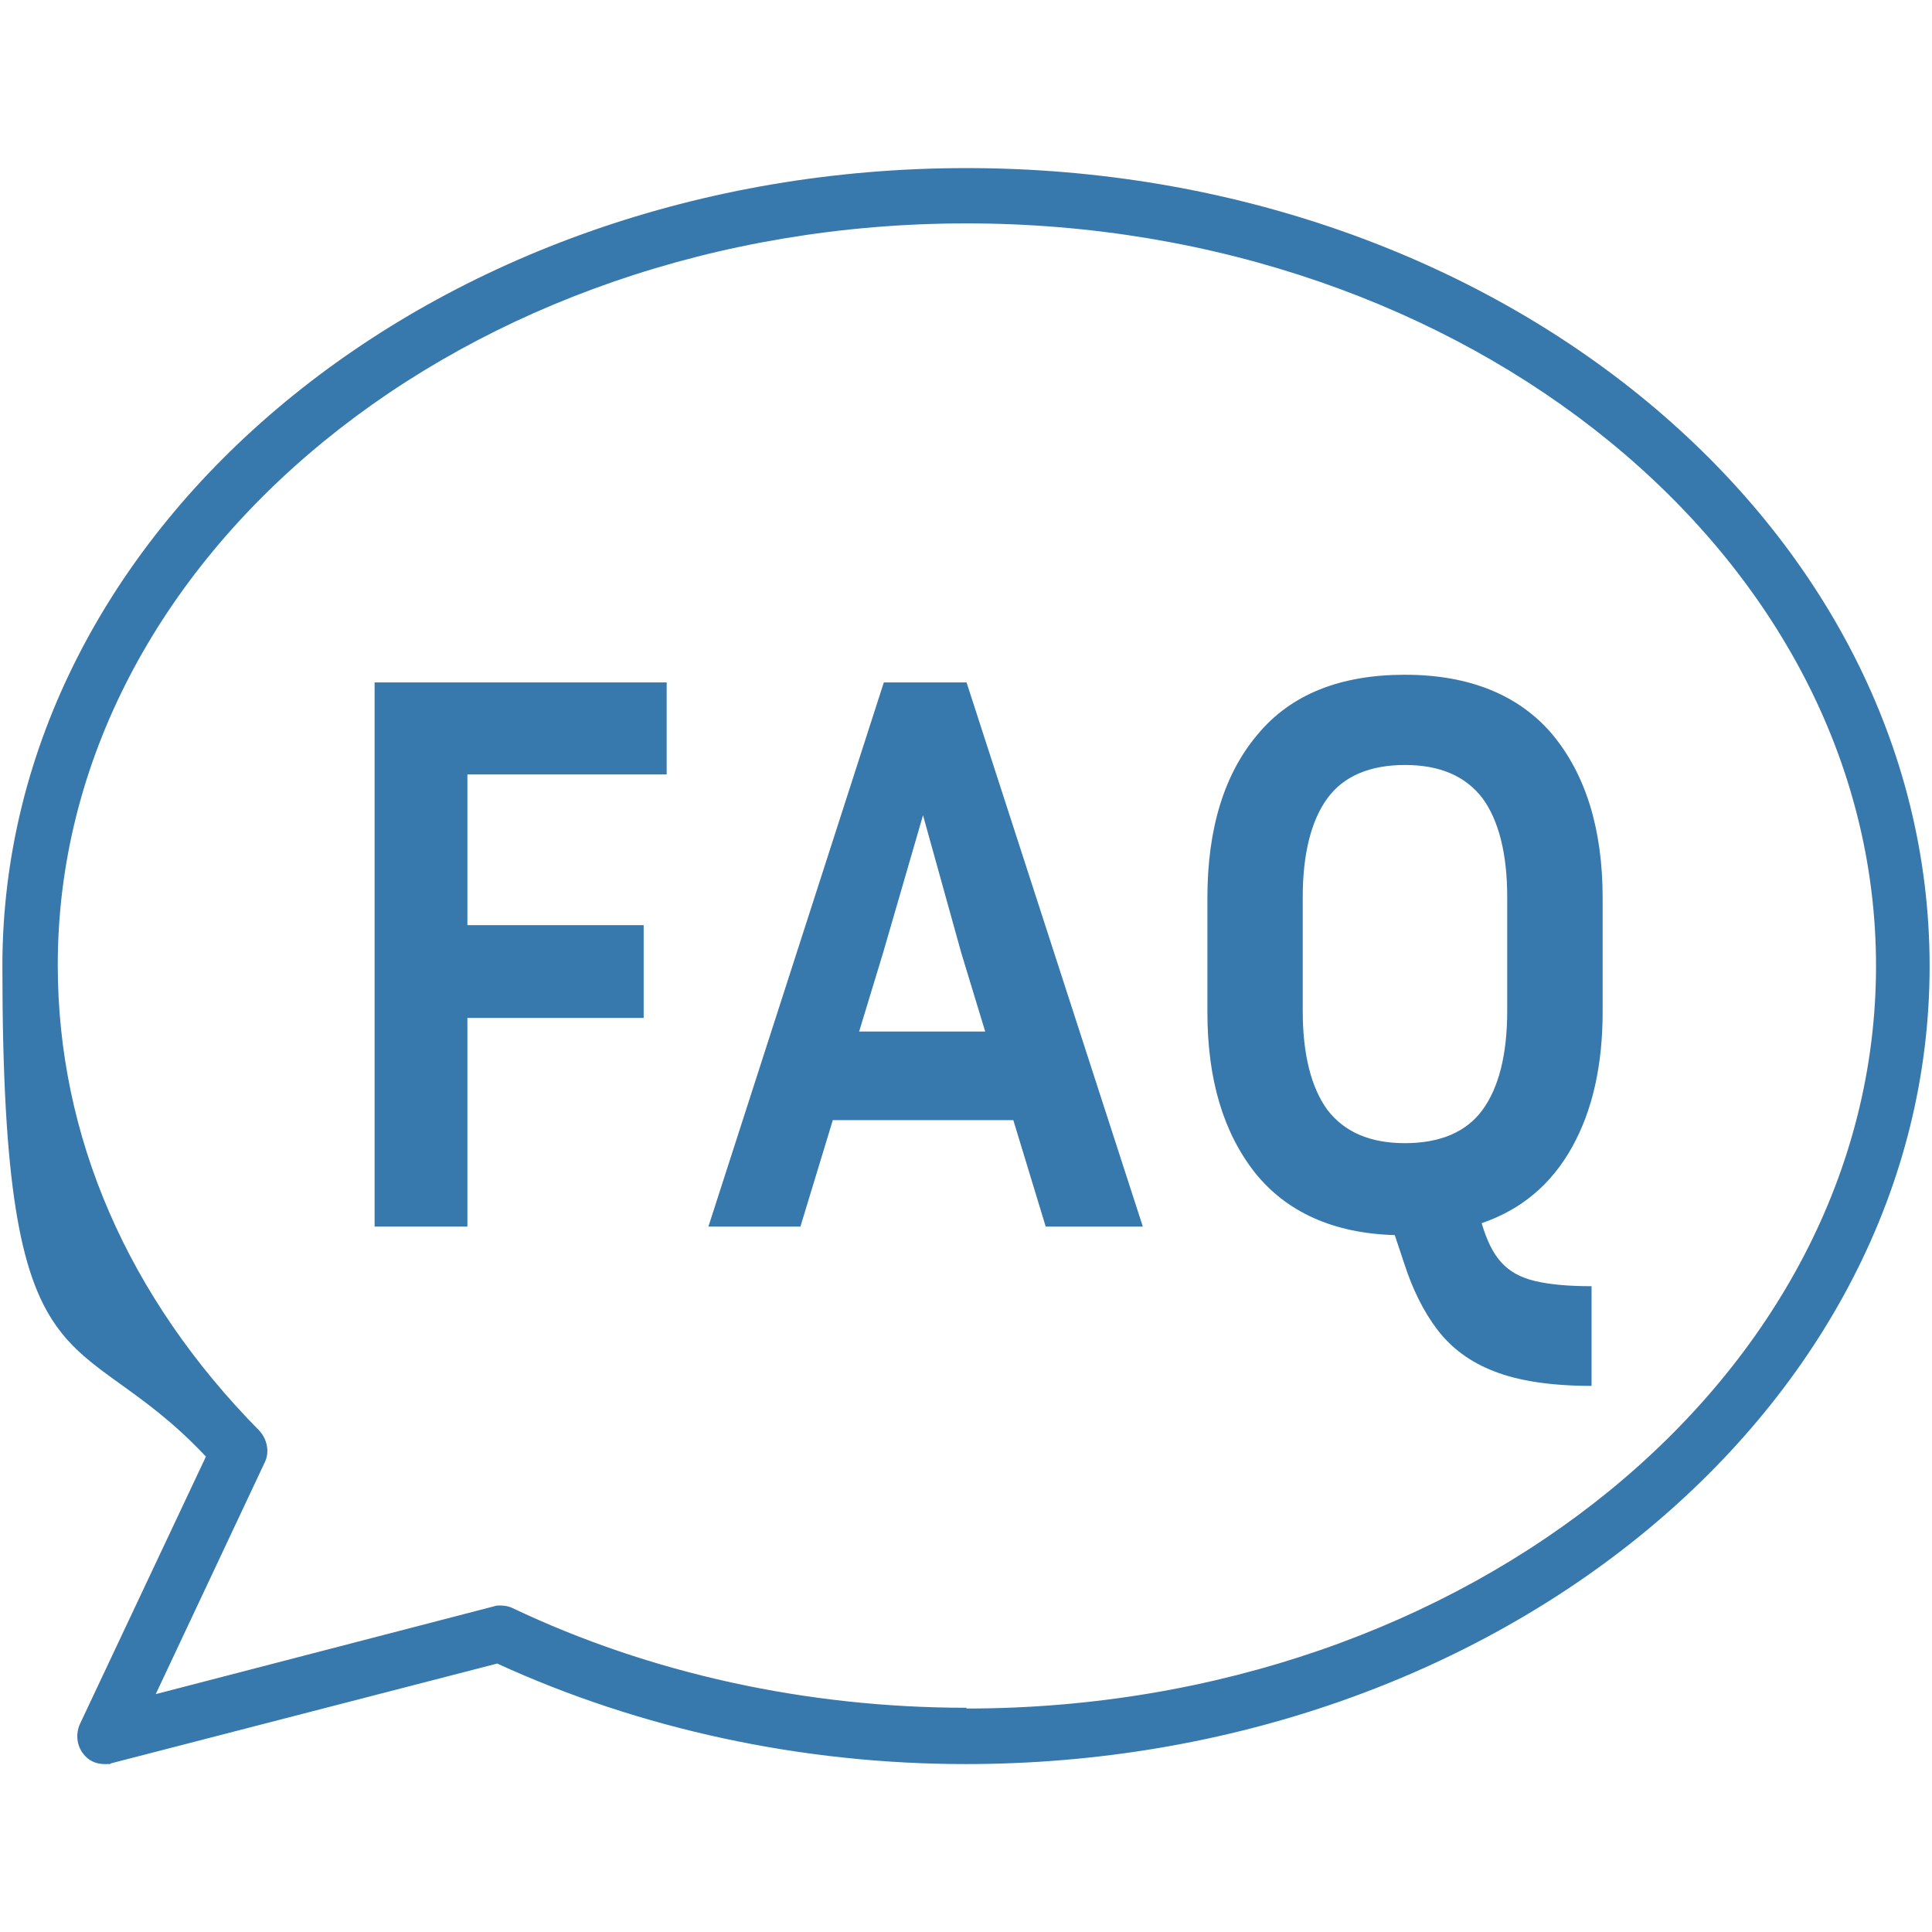 <?xml version="1.0" encoding="UTF-8"?>
<svg id="a" xmlns="http://www.w3.org/2000/svg" version="1.1" viewBox="0 0 226.77 226.77">
  <!-- Generator: Adobe Illustrator 29.8.2, SVG Export Plug-In . SVG Version: 2.1.1 Build 3)  -->
  <defs>
    <style>
      .st0 {
        fill: #3778ad;
      }
    </style>
  </defs>
  <polygon class="st0" points="43.97 143.97 54.86 143.97 54.86 119.48 75.55 119.48 75.55 108.59 54.86 108.59 54.86 90.9 78.25 90.9 78.25 80.1 43.97 80.1 43.97 143.97"/>
  <path class="st0" d="M103.74,80.1l-20.59,63.87h10.8l3.8-12.49h21.19l3.8,12.49h11.4l-20.69-63.87h-9.7ZM100.84,121.08l2.8-9.2,4.7-16.19,4.5,16.19,2.8,9.2h-14.89.1Z"/>
  <path class="st0" d="M164.91,79.2c-7.6,0-13.39,2.3-17.29,7-3.9,4.6-5.9,11-5.9,19.19v13.39c0,8,1.9,14.19,5.6,18.89,3.7,4.6,9.2,7.1,16.39,7.3l1.1,3.3c1,3.1,2.3,5.7,3.9,7.8,1.6,2.1,3.8,3.8,6.7,4.9,2.8,1.1,6.6,1.7,11.4,1.7v-11.7c-2.7,0-4.9-.2-6.6-.6-1.7-.4-3-1.1-4-2.2-1-1.1-1.7-2.6-2.3-4.6,4.7-1.6,8.2-4.6,10.6-8.9,2.4-4.3,3.6-9.6,3.6-15.89v-13.39c0-8.1-2-14.49-5.9-19.19-3.9-4.6-9.7-7-17.29-7ZM176.91,118.68c0,5.1-1,9-2.9,11.6s-5,3.9-9.1,3.9-7.1-1.3-9.1-3.9c-1.9-2.6-2.9-6.5-2.9-11.6v-13.39c0-5.1,1-9,2.9-11.6s5-3.9,9.1-3.9,7.1,1.3,9.1,3.9c1.9,2.6,2.9,6.5,2.9,11.6v13.39Z"/>
  <path class="st0" d="M113.44,19.73C51.06,19.73.28,61.71.28,113.39s8.5,41.18,23.89,57.58l-14.79,31.39c-.5,1.1-.4,2.5.4,3.5.6.8,1.5,1.2,2.5,1.2s.5,0,.8-.1l45.28-11.7c16.79,7.7,35.78,11.8,54.98,11.8,62.37,0,113.15-41.98,113.15-93.66S175.91,19.73,113.44,19.73ZM113.44,200.45c-18.69,0-37.08-4-53.28-11.7-.4-.2-.9-.3-1.4-.3s-.5,0-.8.1l-39.68,10.3,12.79-27.19c.6-1.2.3-2.7-.6-3.7-15.49-15.69-23.69-34.59-23.69-54.68,0-47.98,47.88-87.06,106.66-87.06s106.76,39.08,106.76,87.16-47.88,87.16-106.76,87.16h0v-.1Z"/>
</svg>